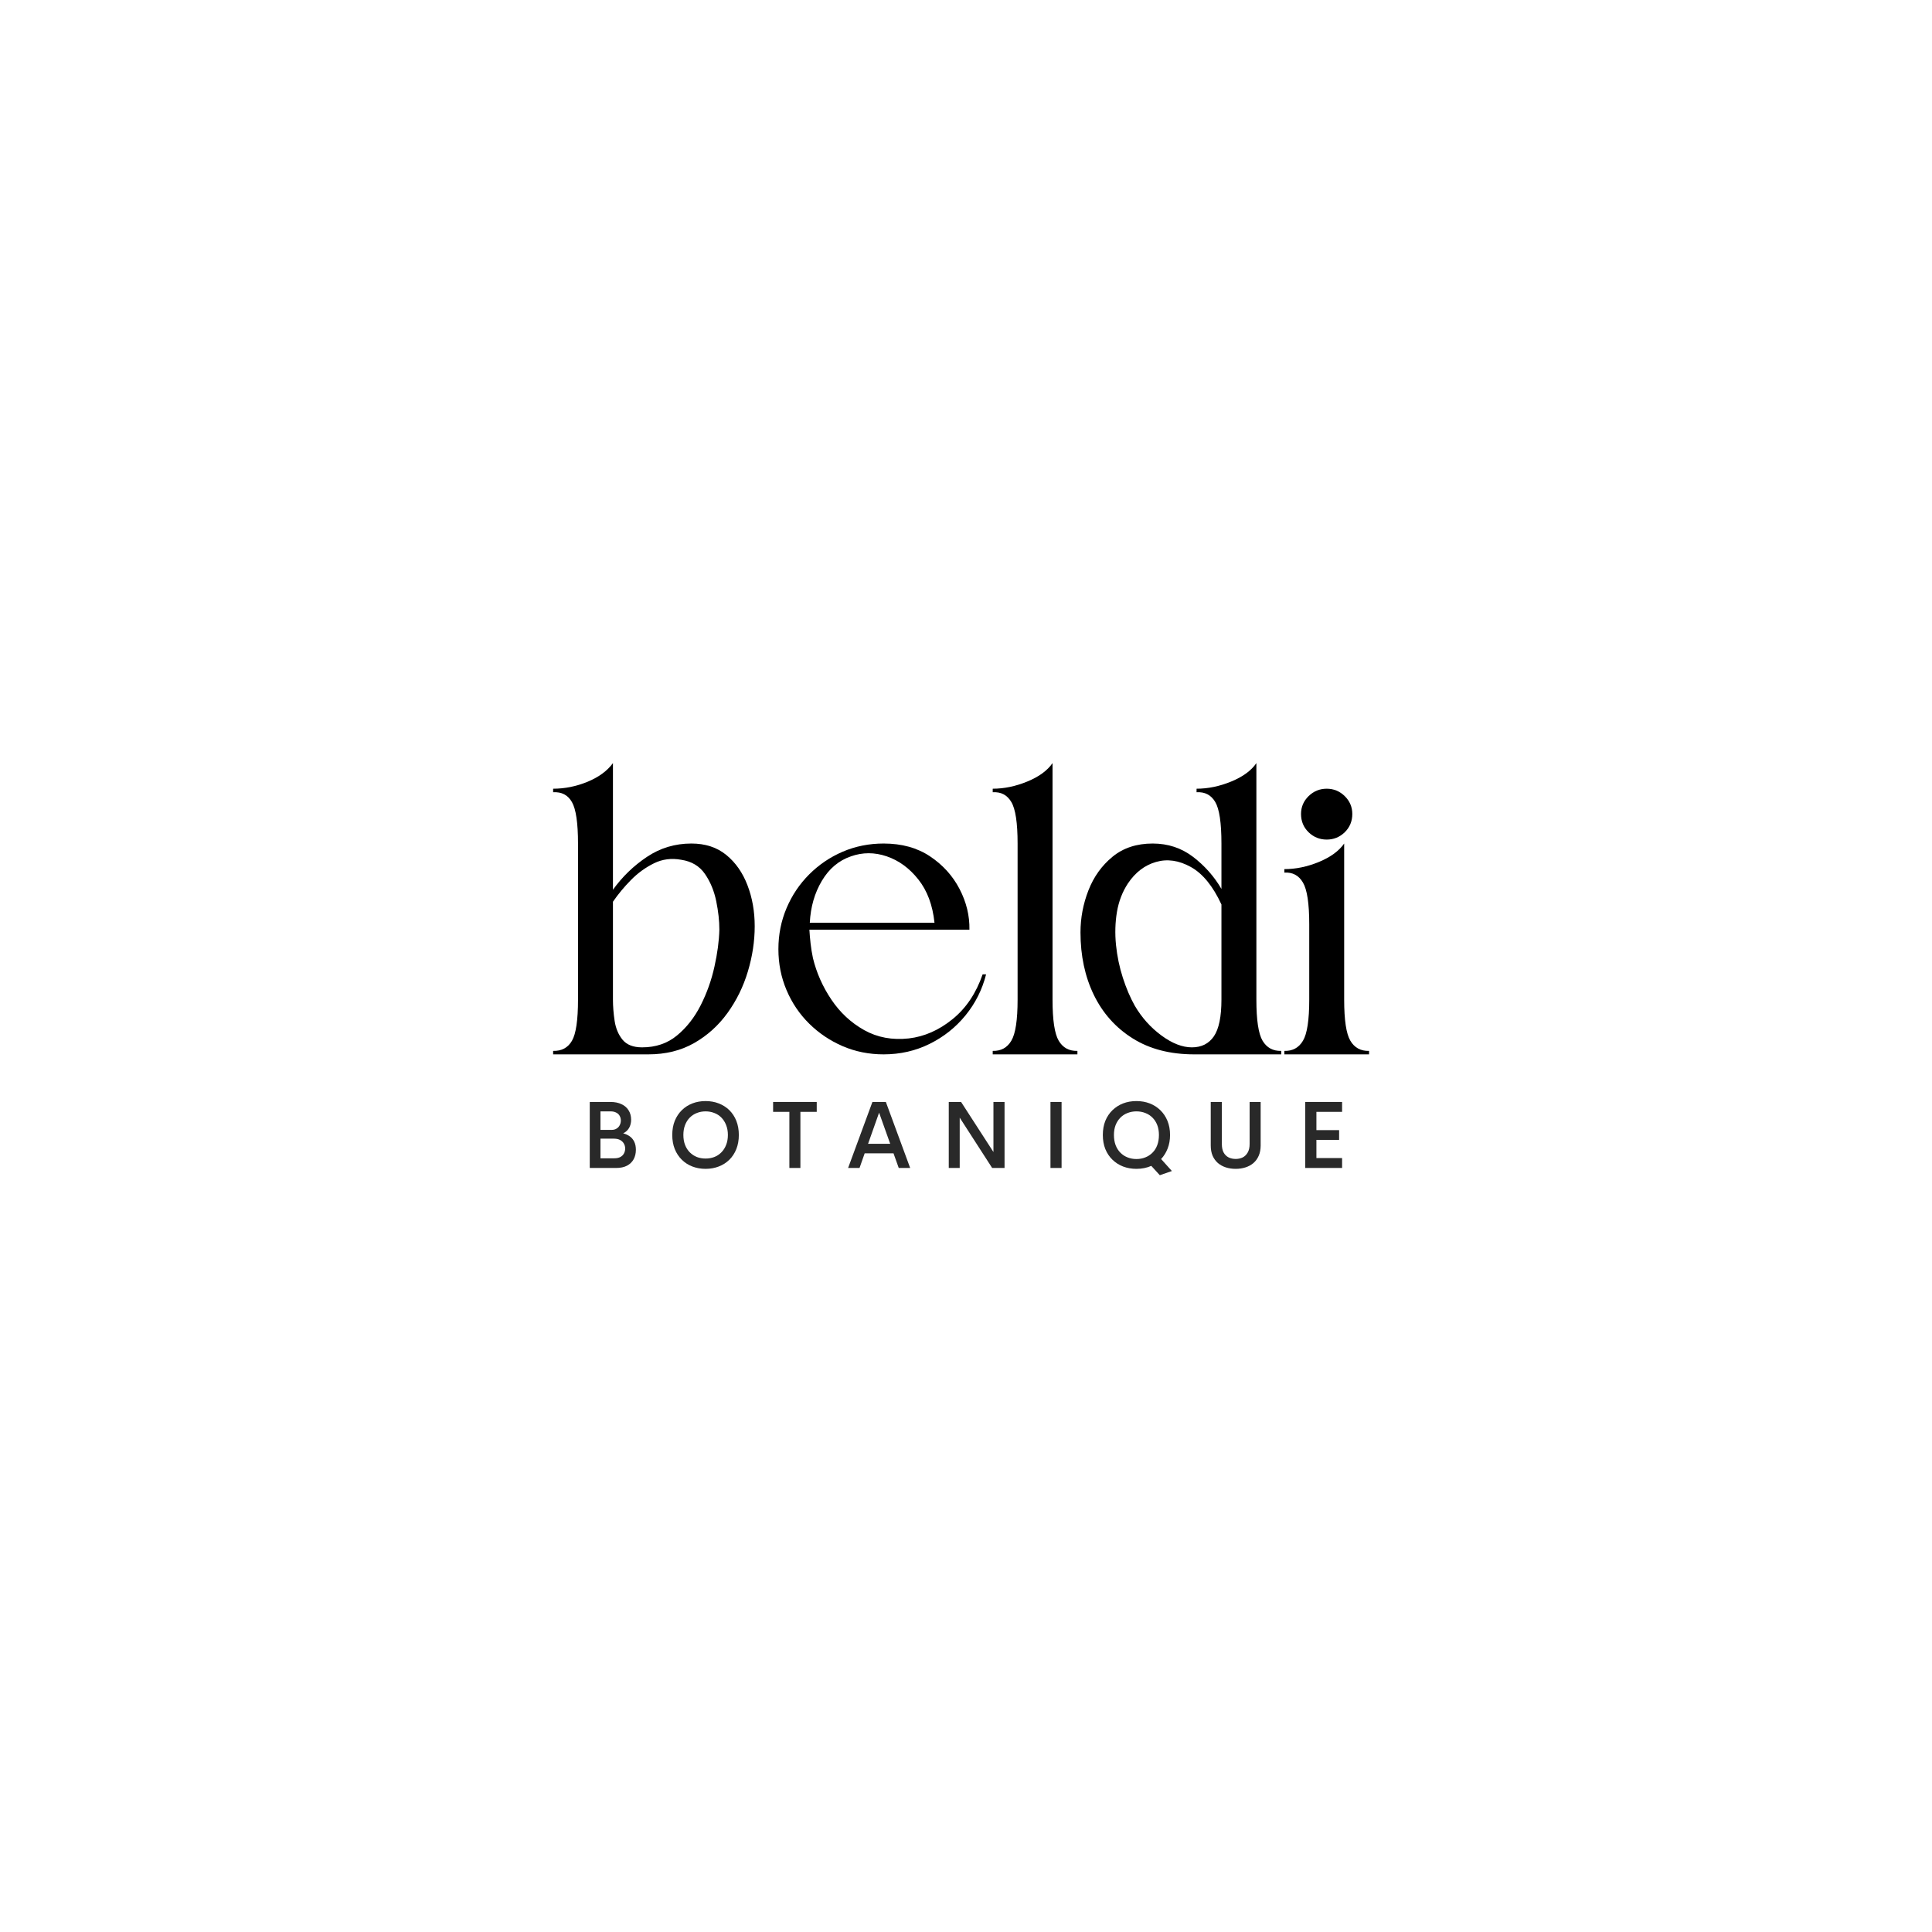<svg version="1.0" preserveAspectRatio="xMidYMid meet" height="500" viewBox="0 0 375 375" zoomAndPan="magnify" width="500" xmlns:xlink="http://www.w3.org/1999/xlink" xmlns="http://www.w3.org/2000/svg"><defs><g></g></defs><g fill-opacity="1" fill="#000000"><g transform="translate(107.363, 204.65)"><g><path d="M 11.609 -10.625 C 11.609 -9.32 11.719 -7.941 11.938 -6.484 C 12.164 -5.023 12.68 -3.805 13.484 -2.828 C 14.297 -1.848 15.555 -1.359 17.266 -1.359 C 19.922 -1.359 22.176 -2.125 24.031 -3.656 C 25.895 -5.188 27.43 -7.145 28.641 -9.531 C 29.848 -11.914 30.738 -14.414 31.312 -17.031 C 31.895 -19.645 32.211 -22.035 32.266 -24.203 C 32.266 -25.91 32.062 -27.754 31.656 -29.734 C 31.25 -31.723 30.52 -33.484 29.469 -35.016 C 28.414 -36.547 26.883 -37.461 24.875 -37.766 C 22.969 -38.117 21.195 -37.891 19.562 -37.078 C 17.926 -36.273 16.441 -35.195 15.109 -33.844 C 13.773 -32.488 12.609 -31.082 11.609 -29.625 Z M 0 0 L 0 -0.672 C 1.656 -0.629 2.875 -1.285 3.656 -2.641 C 4.438 -3.992 4.828 -6.656 4.828 -10.625 L 4.828 -40.922 C 4.828 -44.898 4.438 -47.578 3.656 -48.953 C 2.875 -50.336 1.656 -50.977 0 -50.875 L 0 -51.562 C 2.258 -51.562 4.484 -52.008 6.672 -52.906 C 8.859 -53.812 10.504 -55.02 11.609 -56.531 L 11.609 -31.953 C 13.422 -34.473 15.617 -36.598 18.203 -38.328 C 20.785 -40.055 23.66 -40.922 26.828 -40.922 C 29.547 -40.922 31.805 -40.18 33.609 -38.703 C 35.422 -37.223 36.789 -35.266 37.719 -32.828 C 38.656 -30.391 39.125 -27.738 39.125 -24.875 C 39.125 -21.957 38.68 -19.031 37.797 -16.094 C 36.922 -13.156 35.602 -10.469 33.844 -8.031 C 32.082 -5.594 29.922 -3.645 27.359 -2.188 C 24.797 -0.727 21.832 0 18.469 0 Z M 0 0"></path></g></g></g><g fill-opacity="1" fill="#000000"><g transform="translate(150.025, 204.65)"><g><path d="M 21.484 -40.922 C 25.004 -40.922 28.004 -40.094 30.484 -38.438 C 32.973 -36.781 34.883 -34.672 36.219 -32.109 C 37.551 -29.547 38.191 -26.91 38.141 -24.203 C 33.016 -24.203 27.836 -24.203 22.609 -24.203 C 17.391 -24.203 12.211 -24.203 7.078 -24.203 C 7.129 -23.297 7.207 -22.391 7.312 -21.484 C 7.414 -20.578 7.566 -19.645 7.766 -18.688 C 8.461 -15.82 9.656 -13.133 11.344 -10.625 C 13.031 -8.113 15.156 -6.141 17.719 -4.703 C 20.281 -3.273 23.164 -2.738 26.375 -3.094 C 29.395 -3.445 32.223 -4.691 34.859 -6.828 C 37.492 -8.961 39.441 -11.863 40.703 -15.531 L 41.375 -15.531 C 40.625 -12.562 39.289 -9.906 37.375 -7.562 C 35.469 -5.227 33.145 -3.383 30.406 -2.031 C 27.676 -0.676 24.703 0 21.484 0 C 18.672 0 16.031 -0.523 13.562 -1.578 C 11.102 -2.641 8.93 -4.098 7.047 -5.953 C 5.16 -7.816 3.691 -9.988 2.641 -12.469 C 1.586 -14.957 1.062 -17.609 1.062 -20.422 C 1.062 -23.234 1.586 -25.883 2.641 -28.375 C 3.691 -30.863 5.16 -33.051 7.047 -34.938 C 8.93 -36.82 11.102 -38.289 13.562 -39.344 C 16.031 -40.395 18.672 -40.922 21.484 -40.922 Z M 31.359 -25.547 C 31.004 -28.961 29.957 -31.766 28.219 -33.953 C 26.488 -36.141 24.441 -37.633 22.078 -38.438 C 19.723 -39.238 17.414 -39.238 15.156 -38.438 C 12.789 -37.633 10.906 -36.051 9.5 -33.688 C 8.094 -31.332 7.312 -28.617 7.156 -25.547 Z M 31.359 -25.547"></path></g></g></g><g fill-opacity="1" fill="#000000"><g transform="translate(192.687, 204.65)"><g><path d="M 11.609 -10.625 C 11.609 -6.656 12.008 -3.992 12.812 -2.641 C 13.613 -1.285 14.82 -0.629 16.438 -0.672 L 16.438 0 L 0 0 L 0 -0.672 C 1.602 -0.629 2.805 -1.285 3.609 -2.641 C 4.422 -3.992 4.828 -6.656 4.828 -10.625 L 4.828 -40.922 C 4.828 -44.941 4.422 -47.629 3.609 -48.984 C 2.805 -50.348 1.602 -50.977 0 -50.875 L 0 -51.562 C 2.207 -51.562 4.441 -52.023 6.703 -52.953 C 8.961 -53.879 10.598 -55.07 11.609 -56.531 Z M 11.609 -10.625"></path></g></g></g><g fill-opacity="1" fill="#000000"><g transform="translate(209.722, 204.65)"><g><path d="M 34.141 -10.625 C 34.141 -6.656 34.539 -3.992 35.344 -2.641 C 36.156 -1.285 37.363 -0.629 38.969 -0.672 L 38.969 0 L 22.078 0 C 17.41 0 13.43 -1.031 10.141 -3.094 C 6.848 -5.156 4.332 -7.969 2.594 -11.531 C 0.863 -15.102 0 -19.148 0 -23.672 C 0 -26.484 0.516 -29.207 1.547 -31.844 C 2.578 -34.477 4.133 -36.648 6.219 -38.359 C 8.301 -40.066 10.898 -40.922 14.016 -40.922 C 16.984 -40.922 19.598 -40.055 21.859 -38.328 C 24.117 -36.598 25.953 -34.523 27.359 -32.109 L 27.359 -40.922 C 27.359 -44.941 26.957 -47.629 26.156 -48.984 C 25.352 -50.348 24.145 -50.977 22.531 -50.875 L 22.531 -51.562 C 24.75 -51.562 26.988 -52.023 29.25 -52.953 C 31.508 -53.879 33.141 -55.07 34.141 -56.531 Z M 27.359 -10.625 L 27.359 -29.094 C 25.703 -32.664 23.719 -35.094 21.406 -36.375 C 19.094 -37.656 16.844 -37.977 14.656 -37.344 C 12.469 -36.719 10.648 -35.328 9.203 -33.172 C 8.141 -31.555 7.43 -29.719 7.078 -27.656 C 6.734 -25.602 6.672 -23.469 6.891 -21.25 C 7.117 -19.039 7.562 -16.914 8.219 -14.875 C 8.875 -12.844 9.648 -11.023 10.547 -9.422 C 11.91 -7.109 13.633 -5.188 15.719 -3.656 C 17.801 -2.125 19.77 -1.359 21.625 -1.359 C 23.488 -1.359 24.91 -2.07 25.891 -3.5 C 26.867 -4.938 27.359 -7.312 27.359 -10.625 Z M 27.359 -10.625"></path></g></g></g><g fill-opacity="1" fill="#000000"><g transform="translate(249.294, 204.65)"><g><path d="M 11.609 -10.625 C 11.609 -6.656 12.008 -3.992 12.812 -2.641 C 13.613 -1.285 14.82 -0.629 16.438 -0.672 L 16.438 0 L 0 0 L 0 -0.672 C 1.602 -0.629 2.805 -1.285 3.609 -2.641 C 4.422 -3.992 4.828 -6.656 4.828 -10.625 L 4.828 -25.25 C 4.828 -29.27 4.422 -31.969 3.609 -33.344 C 2.805 -34.727 1.602 -35.375 0 -35.281 L 0 -35.953 C 2.207 -35.953 4.441 -36.414 6.703 -37.344 C 8.961 -38.281 10.598 -39.473 11.609 -40.922 Z M 8.219 -51.562 C 9.57 -51.562 10.738 -51.082 11.719 -50.125 C 12.695 -49.164 13.188 -48.008 13.188 -46.656 C 13.188 -45.25 12.695 -44.066 11.719 -43.109 C 10.738 -42.16 9.57 -41.688 8.219 -41.688 C 6.863 -41.688 5.691 -42.16 4.703 -43.109 C 3.723 -44.066 3.234 -45.25 3.234 -46.656 C 3.234 -48.008 3.723 -49.164 4.703 -50.125 C 5.691 -51.082 6.863 -51.562 8.219 -51.562 Z M 8.219 -51.562"></path></g></g></g><g fill-opacity="1" fill="#292929"><g transform="translate(112.644, 226.701)"><g><path d="M 8.312 -6.719 C 8.801 -6.594 9.234 -6.395 9.609 -6.125 C 9.984 -5.852 10.27 -5.504 10.469 -5.078 C 10.676 -4.648 10.781 -4.133 10.781 -3.531 C 10.781 -2.832 10.633 -2.219 10.344 -1.688 C 10.051 -1.156 9.617 -0.738 9.047 -0.438 C 8.484 -0.145 7.785 0 6.953 0 L 1.828 0 L 1.828 -12.812 L 5.844 -12.812 C 6.688 -12.812 7.406 -12.664 8 -12.375 C 8.602 -12.094 9.062 -11.691 9.375 -11.172 C 9.695 -10.66 9.859 -10.055 9.859 -9.359 C 9.859 -8.773 9.727 -8.25 9.469 -7.781 C 9.207 -7.32 8.82 -6.969 8.312 -6.719 Z M 5.859 -10.984 L 3.906 -10.984 L 3.906 -7.391 L 6.078 -7.391 C 6.453 -7.391 6.77 -7.473 7.031 -7.641 C 7.301 -7.805 7.504 -8.023 7.641 -8.297 C 7.785 -8.578 7.859 -8.883 7.859 -9.219 C 7.859 -9.551 7.781 -9.852 7.625 -10.125 C 7.477 -10.395 7.254 -10.602 6.953 -10.75 C 6.66 -10.906 6.297 -10.984 5.859 -10.984 Z M 6.578 -1.875 C 7.055 -1.875 7.453 -1.957 7.766 -2.125 C 8.086 -2.301 8.32 -2.535 8.469 -2.828 C 8.625 -3.117 8.703 -3.43 8.703 -3.766 C 8.703 -4.117 8.617 -4.438 8.453 -4.719 C 8.297 -5.008 8.055 -5.242 7.734 -5.422 C 7.41 -5.598 7 -5.688 6.5 -5.688 L 3.906 -5.688 L 3.906 -1.875 Z M 6.578 -1.875"></path></g></g></g><g fill-opacity="1" fill="#292929"><g transform="translate(129.548, 226.701)"><g><path d="M 7.406 0.172 C 6.488 0.172 5.633 0.02 4.844 -0.281 C 4.062 -0.582 3.379 -1.02 2.797 -1.594 C 2.211 -2.164 1.754 -2.859 1.422 -3.672 C 1.098 -4.484 0.938 -5.395 0.938 -6.406 C 0.938 -7.414 1.098 -8.328 1.422 -9.141 C 1.754 -9.953 2.211 -10.645 2.797 -11.219 C 3.379 -11.789 4.062 -12.227 4.844 -12.531 C 5.633 -12.832 6.488 -12.984 7.406 -12.984 C 8.32 -12.984 9.172 -12.832 9.953 -12.531 C 10.742 -12.227 11.43 -11.789 12.016 -11.219 C 12.598 -10.645 13.051 -9.953 13.375 -9.141 C 13.695 -8.328 13.859 -7.414 13.859 -6.406 C 13.859 -5.395 13.695 -4.484 13.375 -3.672 C 13.051 -2.859 12.598 -2.164 12.016 -1.594 C 11.43 -1.02 10.742 -0.582 9.953 -0.281 C 9.172 0.02 8.32 0.172 7.406 0.172 Z M 7.406 -1.828 C 8.008 -1.828 8.57 -1.926 9.094 -2.125 C 9.625 -2.332 10.082 -2.633 10.469 -3.031 C 10.863 -3.426 11.172 -3.906 11.391 -4.469 C 11.617 -5.039 11.734 -5.688 11.734 -6.406 C 11.734 -7.125 11.617 -7.766 11.391 -8.328 C 11.172 -8.898 10.863 -9.383 10.469 -9.781 C 10.082 -10.176 9.625 -10.473 9.094 -10.672 C 8.57 -10.879 8.008 -10.984 7.406 -10.984 C 6.801 -10.984 6.238 -10.879 5.719 -10.672 C 5.195 -10.473 4.738 -10.176 4.344 -9.781 C 3.945 -9.383 3.641 -8.898 3.422 -8.328 C 3.203 -7.766 3.094 -7.125 3.094 -6.406 C 3.094 -5.688 3.203 -5.039 3.422 -4.469 C 3.641 -3.906 3.945 -3.426 4.344 -3.031 C 4.738 -2.633 5.195 -2.332 5.719 -2.125 C 6.238 -1.926 6.801 -1.828 7.406 -1.828 Z M 7.406 -1.828"></path></g></g></g><g fill-opacity="1" fill="#292929"><g transform="translate(149.622, 226.701)"><g><path d="M 8.906 -12.812 L 8.906 -10.891 L 5.734 -10.891 L 5.734 0 L 3.594 0 L 3.594 -10.891 L 0.438 -10.891 L 0.438 -12.812 Z M 8.906 -12.812"></path></g></g></g><g fill-opacity="1" fill="#292929"><g transform="translate(164.21, 226.701)"><g><path d="M 10.234 0 L 9.219 -2.844 L 3.625 -2.844 L 2.625 0 L 0.406 0 L 5.125 -12.812 L 7.734 -12.812 L 12.453 0 Z M 4.281 -4.688 L 8.578 -4.688 L 6.422 -10.734 Z M 4.281 -4.688"></path></g></g></g><g fill-opacity="1" fill="#292929"><g transform="translate(182.326, 226.701)"><g><path d="M 10.5 -12.812 L 12.656 -12.812 L 12.656 0 L 10.25 0 L 3.953 -9.766 L 3.953 0 L 1.828 0 L 1.828 -12.812 L 4.219 -12.812 L 10.5 -3.094 Z M 10.5 -12.812"></path></g></g></g><g fill-opacity="1" fill="#292929"><g transform="translate(202.068, 226.701)"><g><path d="M 1.828 0 L 1.828 -12.812 L 3.984 -12.812 L 3.984 0 Z M 1.828 0"></path></g></g></g><g fill-opacity="1" fill="#292929"><g transform="translate(213.136, 226.701)"><g><path d="M 14.328 0.594 L 11.984 1.406 L 10.328 -0.406 C 9.461 -0.02 8.5 0.172 7.438 0.172 C 6.508 0.172 5.648 0.02 4.859 -0.281 C 4.078 -0.582 3.391 -1.02 2.797 -1.594 C 2.203 -2.164 1.738 -2.859 1.406 -3.672 C 1.082 -4.484 0.922 -5.395 0.922 -6.406 C 0.922 -7.414 1.082 -8.328 1.406 -9.141 C 1.738 -9.953 2.203 -10.645 2.797 -11.219 C 3.391 -11.789 4.078 -12.227 4.859 -12.531 C 5.648 -12.832 6.508 -12.984 7.438 -12.984 C 8.375 -12.984 9.234 -12.832 10.016 -12.531 C 10.805 -12.227 11.492 -11.789 12.078 -11.219 C 12.672 -10.645 13.133 -9.953 13.469 -9.141 C 13.801 -8.328 13.969 -7.414 13.969 -6.406 C 13.969 -5.438 13.812 -4.555 13.5 -3.766 C 13.195 -2.984 12.773 -2.305 12.234 -1.734 Z M 3.078 -6.406 C 3.078 -5.664 3.188 -5.004 3.406 -4.422 C 3.633 -3.836 3.945 -3.348 4.344 -2.953 C 4.738 -2.555 5.203 -2.254 5.734 -2.047 C 6.266 -1.836 6.832 -1.734 7.438 -1.734 C 8.062 -1.734 8.633 -1.836 9.156 -2.047 C 9.688 -2.254 10.148 -2.555 10.547 -2.953 C 10.953 -3.348 11.266 -3.836 11.484 -4.422 C 11.703 -5.004 11.812 -5.664 11.812 -6.406 C 11.812 -7.125 11.703 -7.766 11.484 -8.328 C 11.266 -8.898 10.953 -9.383 10.547 -9.781 C 10.148 -10.176 9.688 -10.473 9.156 -10.672 C 8.633 -10.879 8.062 -10.984 7.438 -10.984 C 6.832 -10.984 6.266 -10.879 5.734 -10.672 C 5.203 -10.473 4.738 -10.176 4.344 -9.781 C 3.945 -9.383 3.633 -8.898 3.406 -8.328 C 3.188 -7.766 3.078 -7.125 3.078 -6.406 Z M 3.078 -6.406"></path></g></g></g><g fill-opacity="1" fill="#292929"><g transform="translate(233.443, 226.701)"><g><path d="M 6.406 0.172 C 5.719 0.172 5.082 0.078 4.5 -0.109 C 3.914 -0.297 3.398 -0.578 2.953 -0.953 C 2.516 -1.336 2.172 -1.812 1.922 -2.375 C 1.68 -2.945 1.562 -3.609 1.562 -4.359 L 1.562 -12.812 L 3.719 -12.812 L 3.719 -4.656 C 3.719 -3.977 3.832 -3.426 4.062 -3 C 4.301 -2.57 4.625 -2.254 5.031 -2.047 C 5.438 -1.848 5.895 -1.75 6.406 -1.75 C 6.906 -1.75 7.359 -1.848 7.766 -2.047 C 8.172 -2.254 8.492 -2.57 8.734 -3 C 8.984 -3.426 9.109 -3.977 9.109 -4.656 L 9.109 -12.812 L 11.25 -12.812 L 11.25 -4.359 C 11.25 -3.609 11.125 -2.945 10.875 -2.375 C 10.633 -1.812 10.289 -1.336 9.844 -0.953 C 9.406 -0.578 8.891 -0.297 8.297 -0.109 C 7.711 0.078 7.082 0.172 6.406 0.172 Z M 6.406 0.172"></path></g></g></g><g fill-opacity="1" fill="#292929"><g transform="translate(251.515, 226.701)"><g><path d="M 8.984 -10.891 L 4 -10.891 L 4 -7.344 L 8.406 -7.344 L 8.406 -5.453 L 4 -5.453 L 4 -1.922 L 8.984 -1.922 L 8.984 0 L 1.828 0 L 1.828 -12.812 L 8.984 -12.812 Z M 8.984 -10.891"></path></g></g></g></svg>